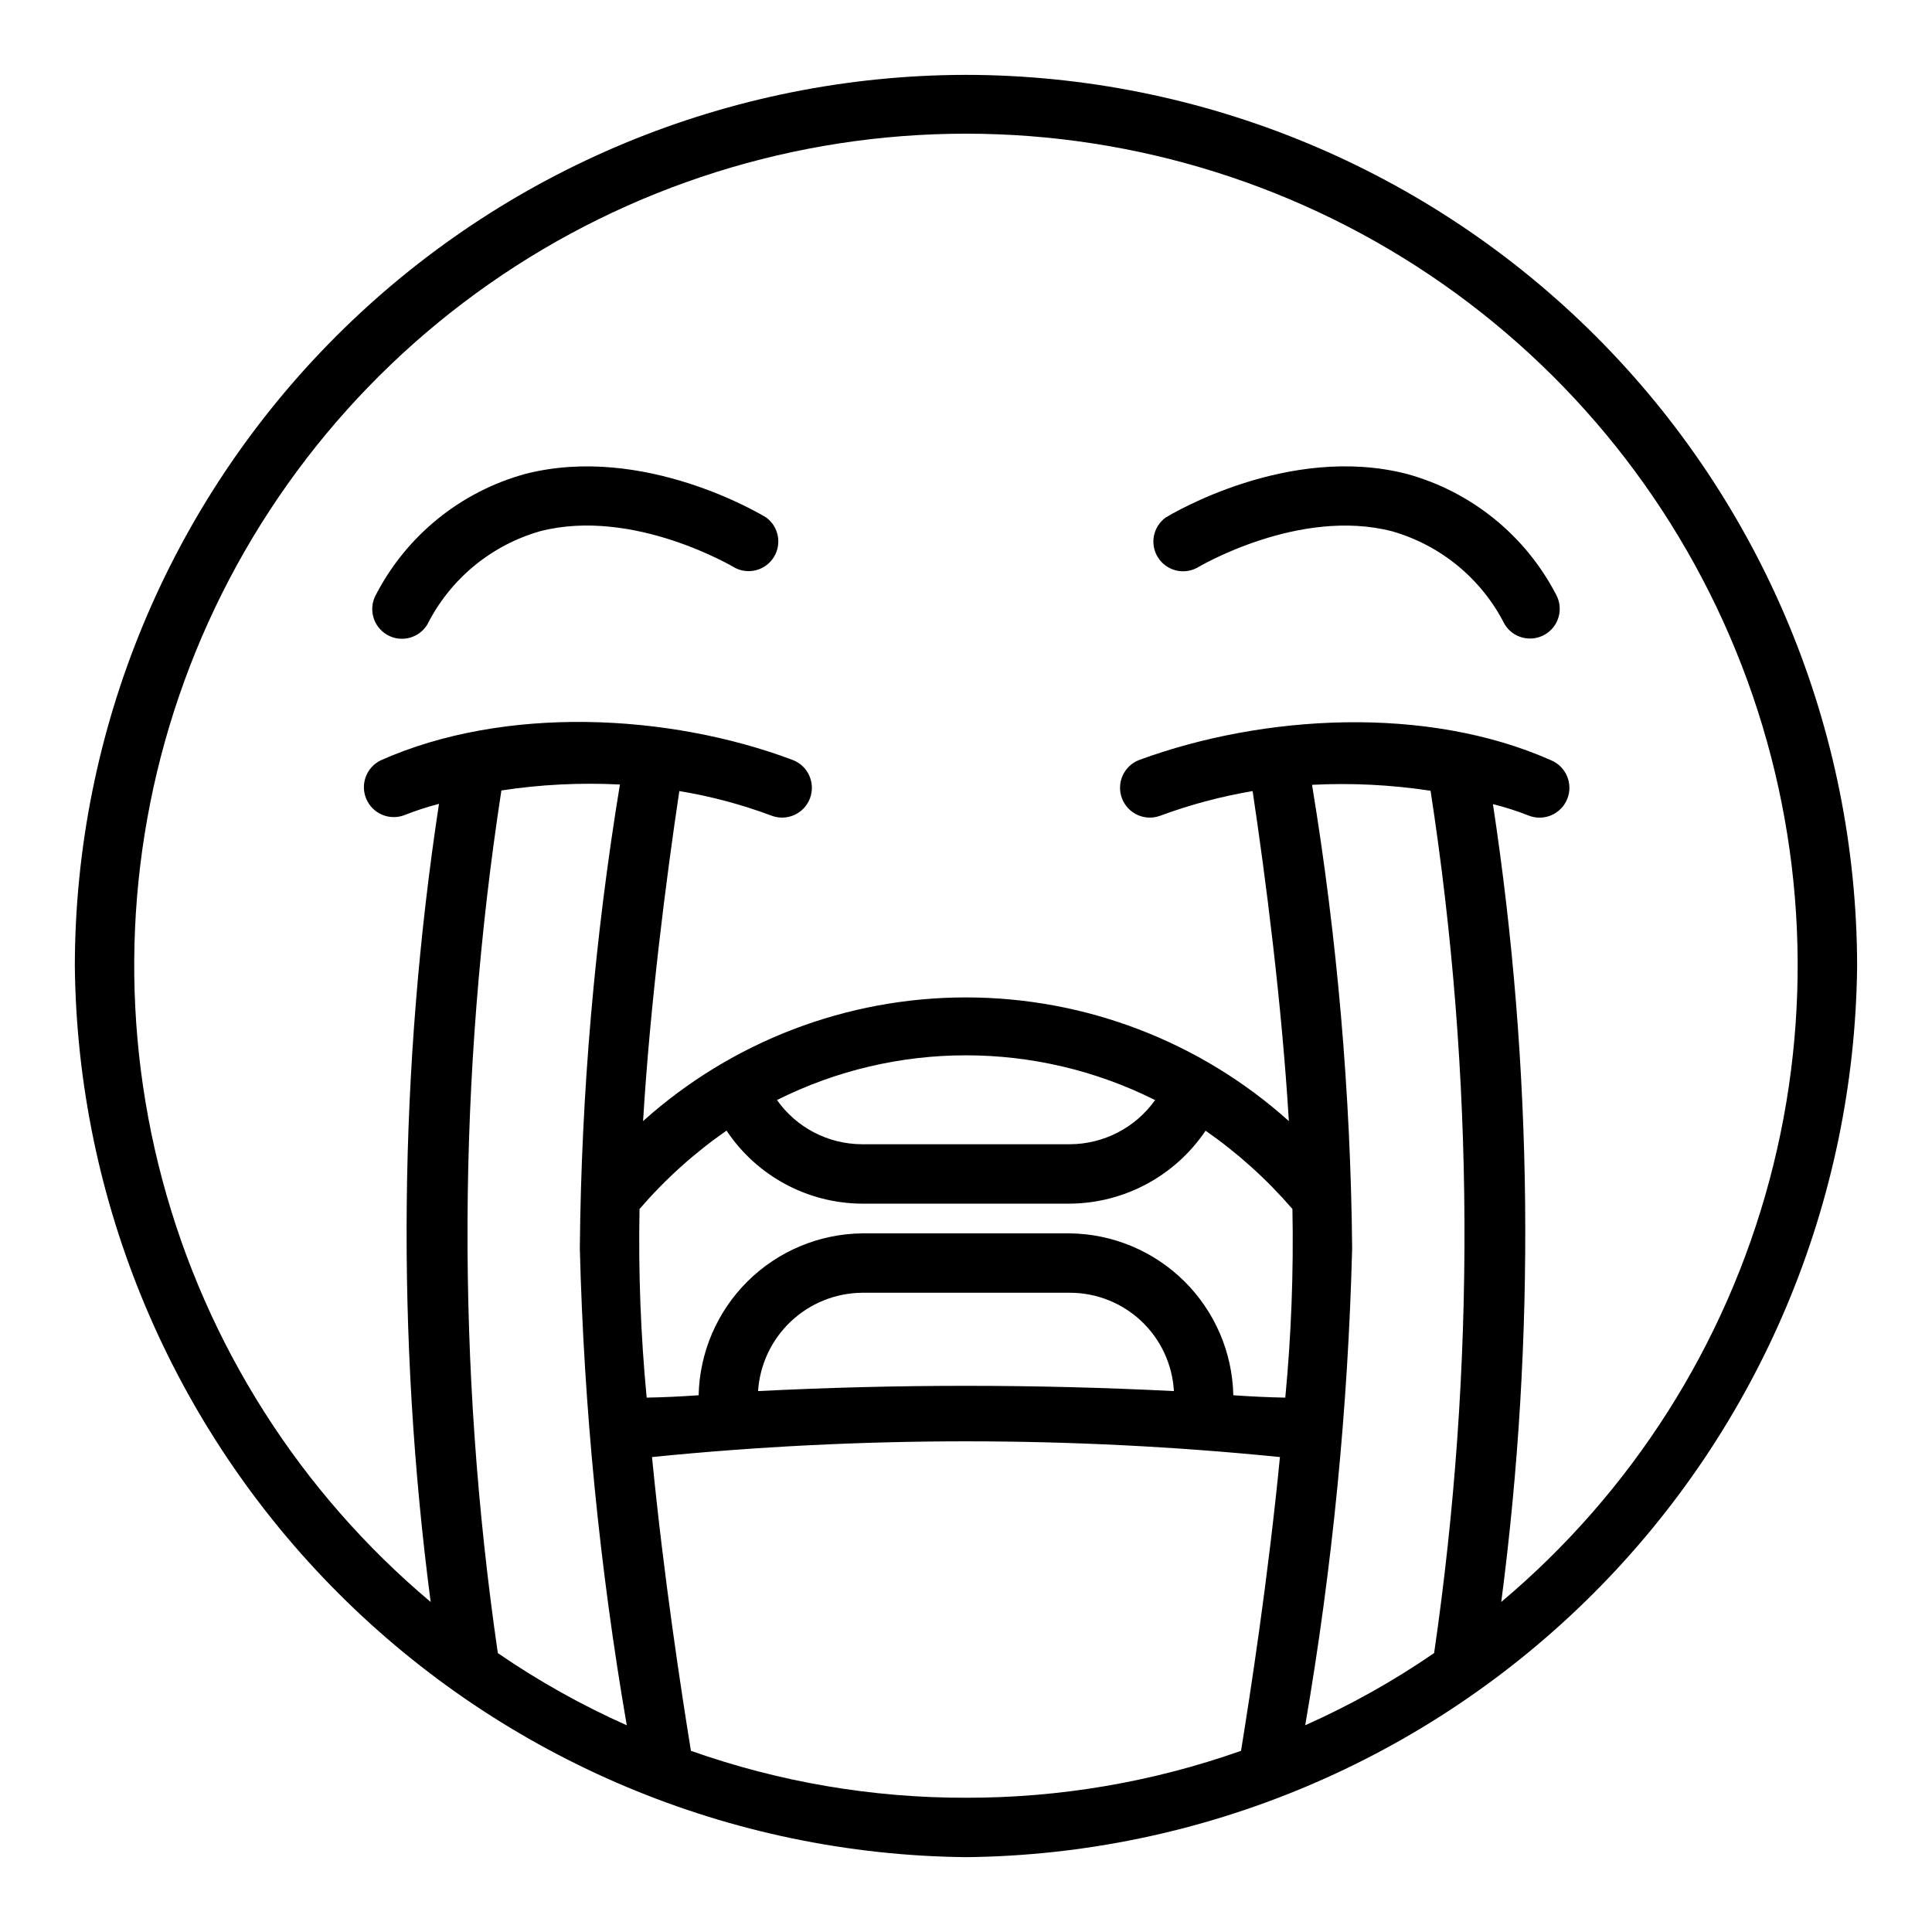 <?xml version="1.0" encoding="UTF-8"?>
<!-- Uploaded to: ICON Repo, www.iconrepo.com, Generator: ICON Repo Mixer Tools -->
<svg fill="#000000" width="800px" height="800px" version="1.1" viewBox="144 144 512 512" xmlns="http://www.w3.org/2000/svg">
 <path d="m400 163.84c-62.613 0.078-122.64 24.984-166.91 69.258-44.273 44.27-69.18 104.29-69.258 166.91 0.648 62.43 25.738 122.12 69.887 166.27 44.148 44.148 103.84 69.238 166.28 69.887 62.43-0.648 122.12-25.738 166.27-69.887 44.148-44.148 69.238-103.84 69.887-166.27-0.078-62.613-24.984-122.64-69.258-166.91-44.27-44.273-104.29-69.18-166.9-69.258zm-124.07 418.24c-11.023-75.824-10.703-152.87 0.945-228.6 10.391-1.586 20.914-2.113 31.41-1.574-6.676 40.629-10.23 81.707-10.625 122.88 1.082 42.387 5.238 84.641 12.438 126.43-11.953-5.316-23.387-11.719-34.168-19.129zm60.613-138.45h0.004c8.004 12.016 21.457 19.27 35.895 19.352h55.105c14.438-0.125 27.883-7.356 35.945-19.336 8.512 5.926 16.242 12.895 23.016 20.75 0.324 16.688-0.305 33.375-1.891 49.988-4.566-0.078-9.289-0.316-13.777-0.629h0.004c-0.25-11.371-4.902-22.195-12.98-30.199-8.078-8.004-18.945-12.559-30.316-12.703h-55.105c-11.371 0.145-22.238 4.699-30.316 12.703-8.078 8.004-12.73 18.828-12.98 30.199-4.488 0.316-9.211 0.551-13.777 0.629h0.004c-1.586-16.613-2.215-33.301-1.891-49.988 6.777-7.859 14.52-14.836 23.043-20.766zm113.57-8.102h0.004c-5.195 7.312-13.602 11.672-22.57 11.707h-55.105c-8.965-0.023-17.363-4.391-22.535-11.715 31.527-15.801 68.66-15.797 100.19 0.008zm-105.22 77.125c0.465-7.016 3.559-13.598 8.668-18.43s11.852-7.555 18.883-7.629h55.105c7.051 0.004 13.832 2.707 18.957 7.551 5.121 4.848 8.195 11.469 8.594 18.508-36.711-1.859-73.496-1.859-110.21 0zm55.105 107.77c-24.832 0.047-49.488-4.16-72.895-12.438-2.519-15.586-7.164-45.656-10.312-77.855v0.004c55.332-5.555 111.08-5.555 166.41 0-3.148 32.195-7.793 62.27-10.312 77.855v-0.004c-23.41 8.277-48.066 12.484-72.895 12.438zm89.898-19.207c7.195-41.785 11.352-84.039 12.438-126.43-0.398-41.145-3.953-82.199-10.629-122.8 10.496-0.535 21.02-0.008 31.41 1.574 11.664 75.703 11.98 152.72 0.945 228.52-10.777 7.41-22.215 13.812-34.164 19.129zm51.957-32.668h-0.004c9.172-70.238 8.43-141.41-2.203-211.44 3.188 0.785 6.316 1.785 9.367 2.988 4.043 1.652 8.66-0.285 10.312-4.328 1.652-4.043-0.285-8.66-4.328-10.312-32.828-14.578-76.066-12.164-109.03-0.078-4.09 1.52-6.168 6.066-4.644 10.156 1.52 4.086 6.066 6.164 10.152 4.644 7.941-2.934 16.137-5.121 24.484-6.535 3.465 23.145 7.715 56.129 9.605 87.457h-0.004c-23.504-21.102-53.98-32.773-85.566-32.773-31.59 0-62.062 11.672-85.57 32.773 1.891-31.332 6.141-64.312 9.605-87.457 8.352 1.375 16.551 3.562 24.48 6.535 4.086 1.52 8.633-0.559 10.156-4.644 1.52-4.09-0.559-8.637-4.644-10.156-32.891-12.336-76.25-14.477-109.03 0.078-3.812 1.793-5.555 6.262-3.961 10.16 1.594 3.902 5.965 5.871 9.941 4.481 3.059-1.211 6.188-2.238 9.367-3.07-10.648 70.055-11.391 141.26-2.203 211.52-34.605-29.098-59.426-68.137-71.098-111.82-11.668-43.684-9.621-89.898 5.867-132.38 15.484-42.477 43.66-79.168 80.703-105.09 37.047-25.922 81.168-39.828 126.38-39.828s89.332 13.906 126.38 39.828c37.043 25.926 65.219 62.617 80.703 105.09 15.488 42.48 17.535 88.695 5.867 132.38s-36.488 82.723-71.098 111.82zm14.543-266.94c2.035 3.762 0.695 8.457-3.019 10.578-3.711 2.121-8.438 0.891-10.645-2.769-6.078-11.992-16.871-20.91-29.797-24.613-24.797-6.422-51.531 9.555-51.797 9.723v-0.004c-3.664 1.891-8.16 0.633-10.316-2.879-2.152-3.512-1.234-8.09 2.106-10.5 1.316-0.789 32.473-19.602 63.844-11.562v-0.004c17.102 4.672 31.473 16.289 39.625 32.031zm-217.54-7.086c-0.27-0.164-27.008-16.16-51.797-9.723v0.004c-12.934 3.719-23.734 12.66-29.797 24.676-2.207 3.66-6.934 4.891-10.645 2.769-3.711-2.121-5.051-6.816-3.019-10.578 8.145-15.762 22.516-27.395 39.629-32.078 31.348-8.039 62.527 10.762 63.844 11.562l-0.004 0.004c3.289 2.426 4.172 6.969 2.031 10.453-2.137 3.481-6.59 4.746-10.242 2.91z"/>
</svg>